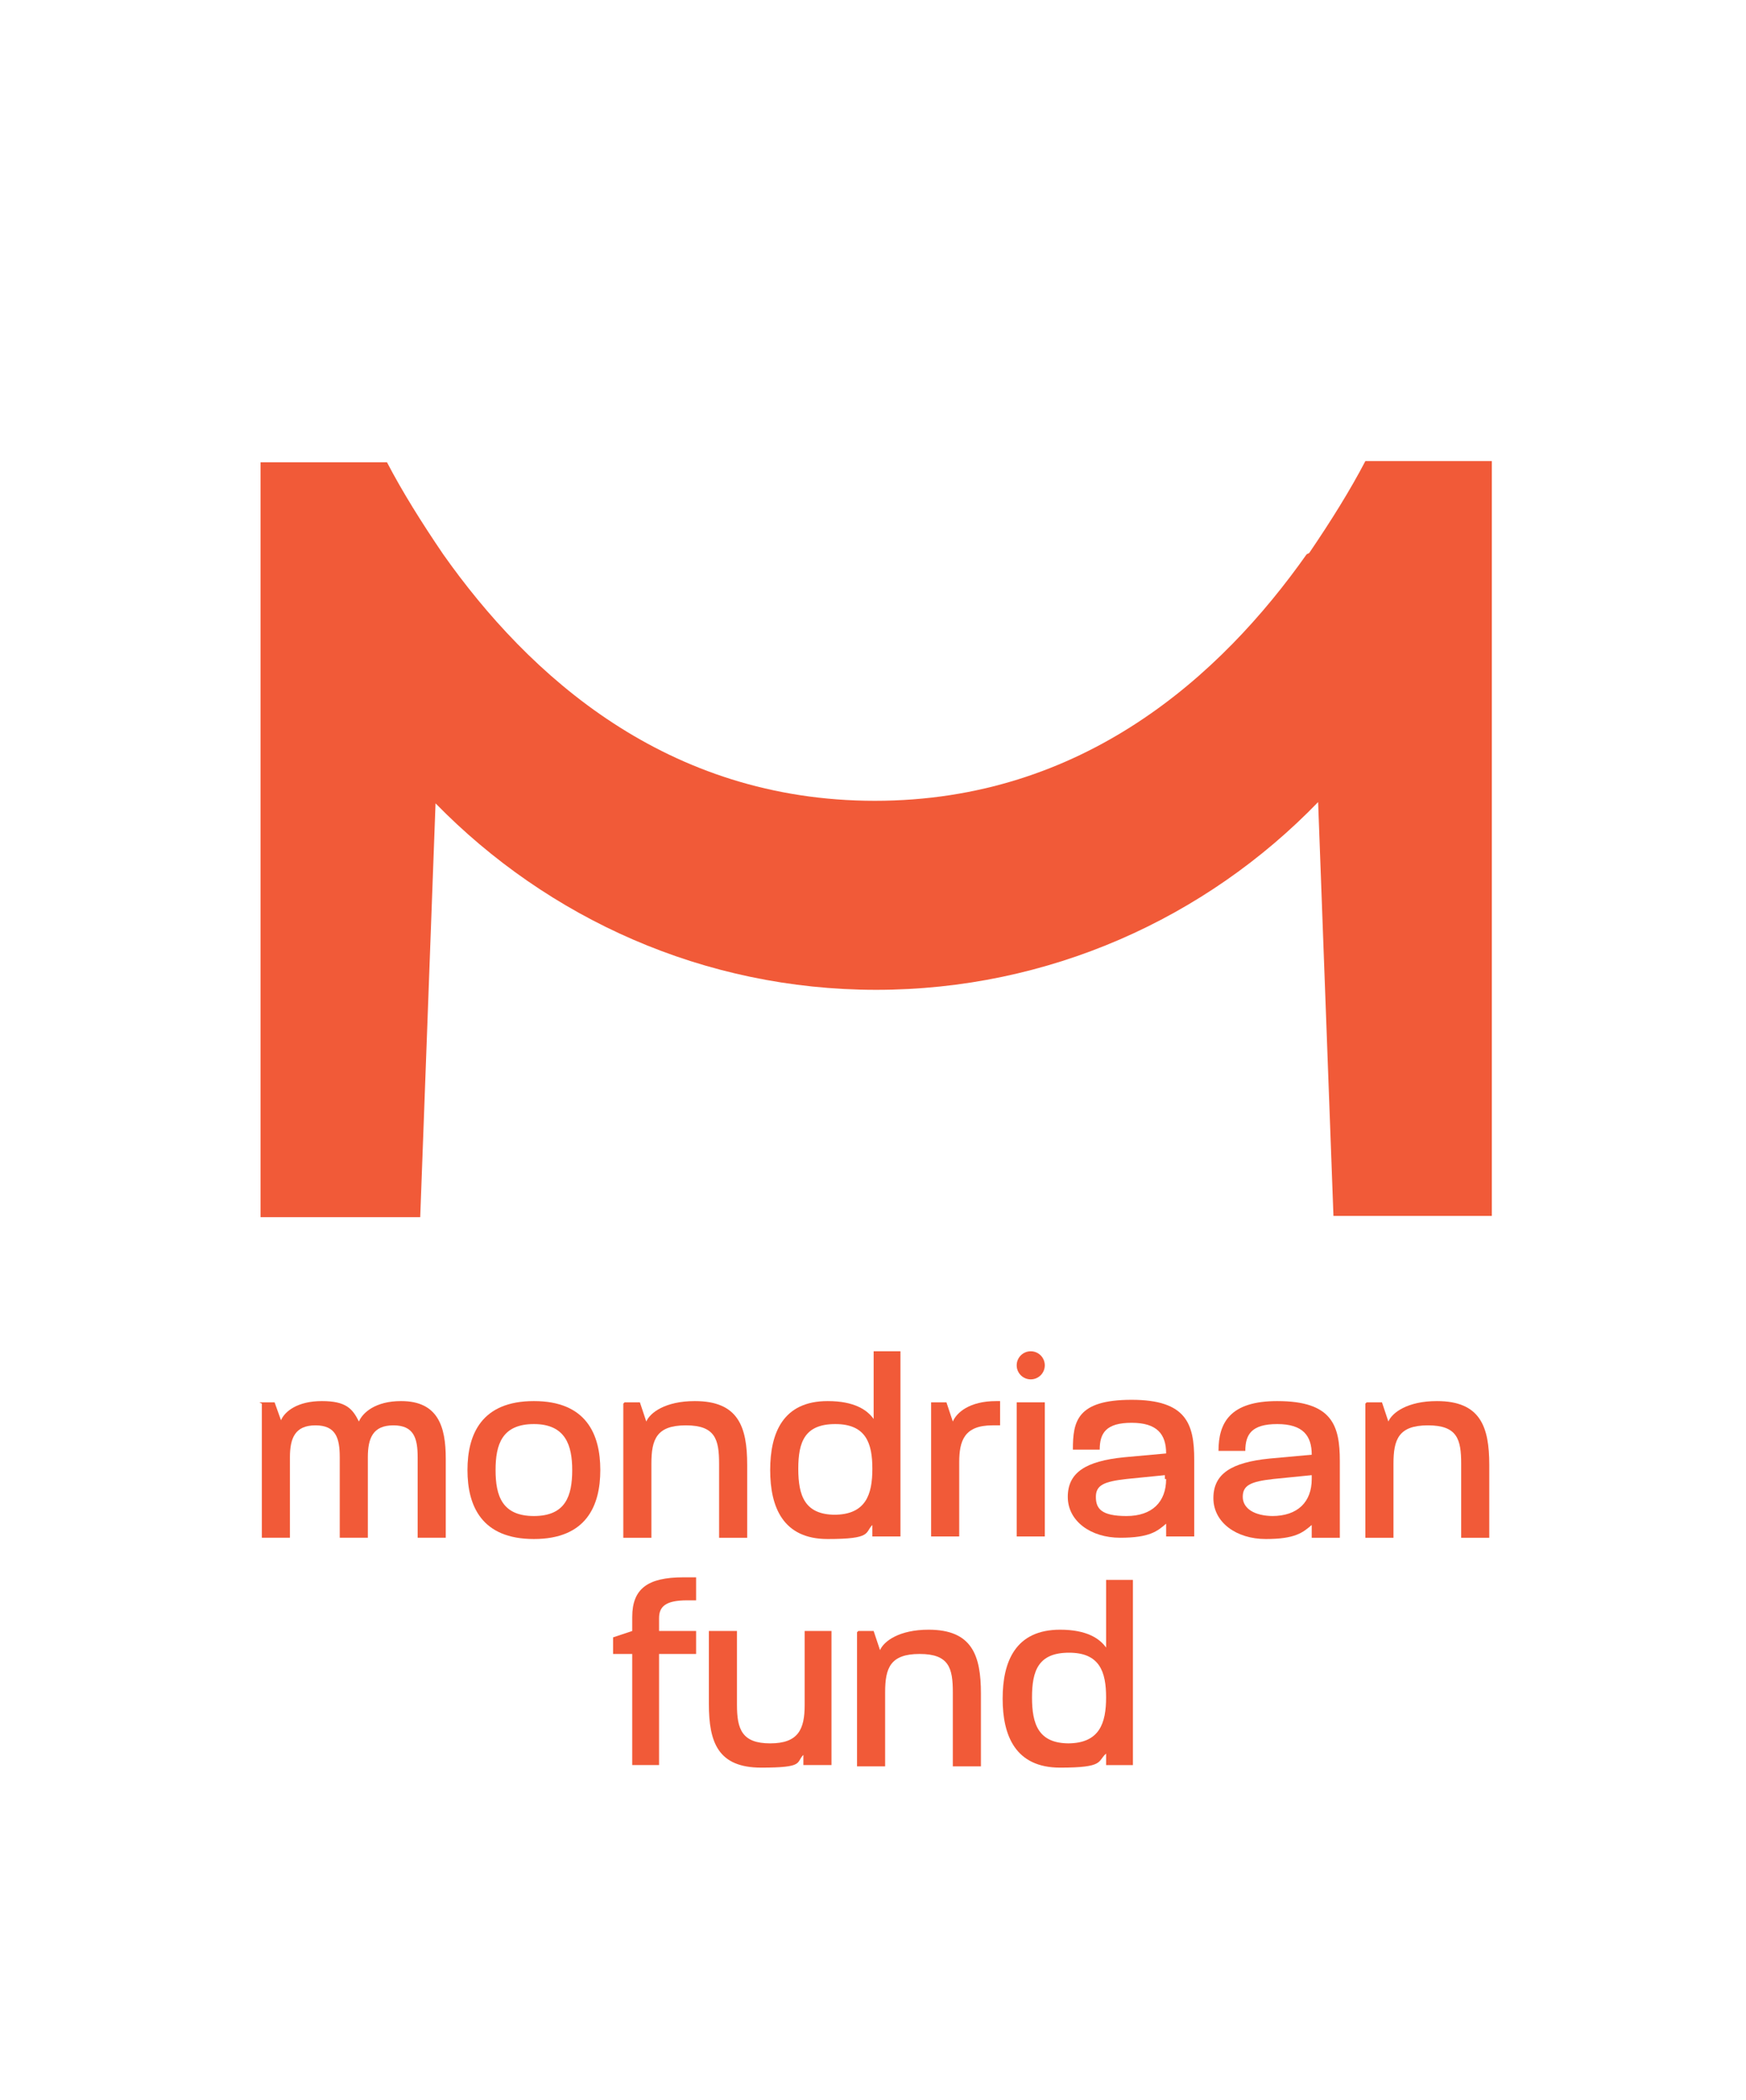 <?xml version="1.0" encoding="UTF-8"?>
<svg xmlns="http://www.w3.org/2000/svg" version="1.1" viewBox="0 0 136.7 164.4">
  <defs>
    <style>
      .cls-1 {
        fill: #f15a38;
      }
    </style>
  </defs>
  <!-- Generator: Adobe Illustrator 28.7.1, SVG Export Plug-In . SVG Version: 1.2.0 Build 142)  -->
  <g>
    <g id="Layer_1">
      <g>
        <path class="cls-1" d="M102.3,43.4c-6.7,9.5-17.5,19.3-33.8,19.3h0c-16.3,0-27.1-9.8-33.8-19.3-1.7-2.5-3.2-4.9-4.4-7.2h-9.9v59.1h12.5l1.2-32.4c8.8,9,21,14.6,34.5,14.6s25.8-5.6,34.6-14.7l1.2,32.4h12.4v-59.1h-9.9c-1.2,2.3-2.7,4.7-4.4,7.2Z"/>
        <g>
          <path class="cls-1" d="M20.3,109.8h1.2l.5,1.4c.3-.7,1.3-1.5,3.2-1.5s2.4.6,2.9,1.6c.3-.7,1.3-1.6,3.3-1.6,2.9,0,3.5,2,3.5,4.5v6.2h-2.2v-6.3c0-1.5-.3-2.5-1.9-2.5s-2,1-2,2.5v6.3h-2.2v-6.3c0-1.5-.3-2.5-1.9-2.5s-2,1-2,2.5v6.3h-2.2v-10.5Z"/>
          <path class="cls-1" d="M36.6,115.1c0-2.8,1.1-5.4,5.2-5.4s5.2,2.6,5.2,5.4-1.1,5.4-5.2,5.4-5.2-2.6-5.2-5.4ZM44.8,115.1c0-1.9-.5-3.6-3-3.6s-3,1.6-3,3.6.5,3.6,3,3.6,3-1.6,3-3.6Z"/>
          <path class="cls-1" d="M48.9,109.8h1.2l.5,1.5c.3-.7,1.5-1.6,3.8-1.6,3.4,0,4.1,2,4.1,5v5.7h-2.2v-5.8c0-1.9-.3-3-2.6-3s-2.7,1.1-2.7,3v5.8h-2.2v-10.5Z"/>
          <path class="cls-1" d="M72.9,109.8h1.2l.5,1.5c.3-.7,1.3-1.6,3.4-1.6h.3v1.9c-.2,0-.4,0-.6,0-2.2,0-2.6,1.2-2.6,2.9v5.8h-2.2v-10.5Z"/>
          <path class="cls-1" d="M107,109.8h1.2l.5,1.5c.3-.7,1.5-1.6,3.8-1.6,3.4,0,4.1,2,4.1,5v5.7h-2.2v-5.8c0-1.9-.3-3-2.6-3s-2.7,1.1-2.7,3v5.8h-2.2v-10.5Z"/>
          <circle class="cls-1" cx="80.7" cy="106.9" r="1.1"/>
          <path class="cls-1" d="M79.6,109.8h2.2v10.5h-2.2v-10.5Z"/>
          <path class="cls-1" d="M68.4,105.8v5.3c-.5-.7-1.5-1.4-3.6-1.4-3.5,0-4.5,2.5-4.5,5.4s1,5.4,4.5,5.4,2.9-.5,3.5-1.1v.9h2.2s0-14.5,0-14.5h-2.2ZM65.4,118.6c-2.4,0-2.9-1.5-2.9-3.6s.5-3.5,2.9-3.5,2.9,1.5,2.9,3.5-.5,3.6-3,3.6Z"/>
          <path class="cls-1" d="M93.5,114.3c0-2.8-.6-4.7-4.9-4.7s-4.6,1.7-4.6,3.9h2.1c0-1.3.5-2.1,2.5-2.1s2.7.9,2.7,2.4l-3.3.3c-3,.3-4.4,1.2-4.4,3.1s1.8,3.2,4.1,3.2,2.9-.5,3.6-1.1v1h2.2v-6ZM91.3,115.8c0,1.8-1.1,2.9-3.1,2.9s-2.4-.6-2.4-1.5.6-1.2,2.4-1.4l3-.3v.3Z"/>
          <path class="cls-1" d="M100,109.7c-3.7,0-4.6,1.7-4.6,3.9h2.1c0-1.3.5-2.1,2.5-2.1s2.7.9,2.7,2.4l-3.3.3c-3,.3-4.4,1.2-4.4,3.1s1.8,3.2,4.1,3.2,2.9-.5,3.6-1.1v1h2.2s0-6,0-6c0-2.8-.6-4.7-4.9-4.7ZM99.7,118.7c-1.5,0-2.4-.6-2.4-1.5s.6-1.2,2.4-1.4l3-.3v.3c0,1.8-1.1,2.9-3.1,2.9Z"/>
        </g>
        <path class="cls-1" d="M49.5,129.5h-1.5v-1.3l1.5-.5v-1.1c0-2.2,1.2-3.1,4-3.1s.6,0,1,0v1.8c-.3,0-.5,0-.7,0-1.7,0-2.2.5-2.2,1.4v1h2.9v1.8h-2.9v8.7h-2.1v-8.7Z"/>
        <path class="cls-1" d="M67.2,127.7h1.2l.5,1.5c.3-.7,1.5-1.6,3.8-1.6,3.4,0,4.1,2,4.1,5v5.7h-2.2v-5.8c0-1.9-.3-3-2.6-3s-2.7,1.1-2.7,3v5.8h-2.2v-10.5Z"/>
        <path class="cls-1" d="M86.6,123.7v5.3c-.5-.7-1.5-1.4-3.6-1.4-3.5,0-4.5,2.5-4.5,5.4s1,5.4,4.5,5.4,2.9-.5,3.6-1.1v.9h2.1s0-14.5,0-14.5h-2.2ZM83.7,136.5c-2.4,0-2.9-1.5-2.9-3.6s.5-3.5,2.9-3.5,2.9,1.5,2.9,3.5-.5,3.6-3,3.6Z"/>
        <path class="cls-1" d="M63,127.7v5.8c0,1.9-.5,3-2.7,3s-2.6-1.1-2.6-3v-5.8h-2.2v5.7c0,3,.7,5,4.1,5s2.7-.4,3.3-1v.8h2.2v-10.5h-2.2Z"/>
      </g>
    </g>
  </g>
</svg>